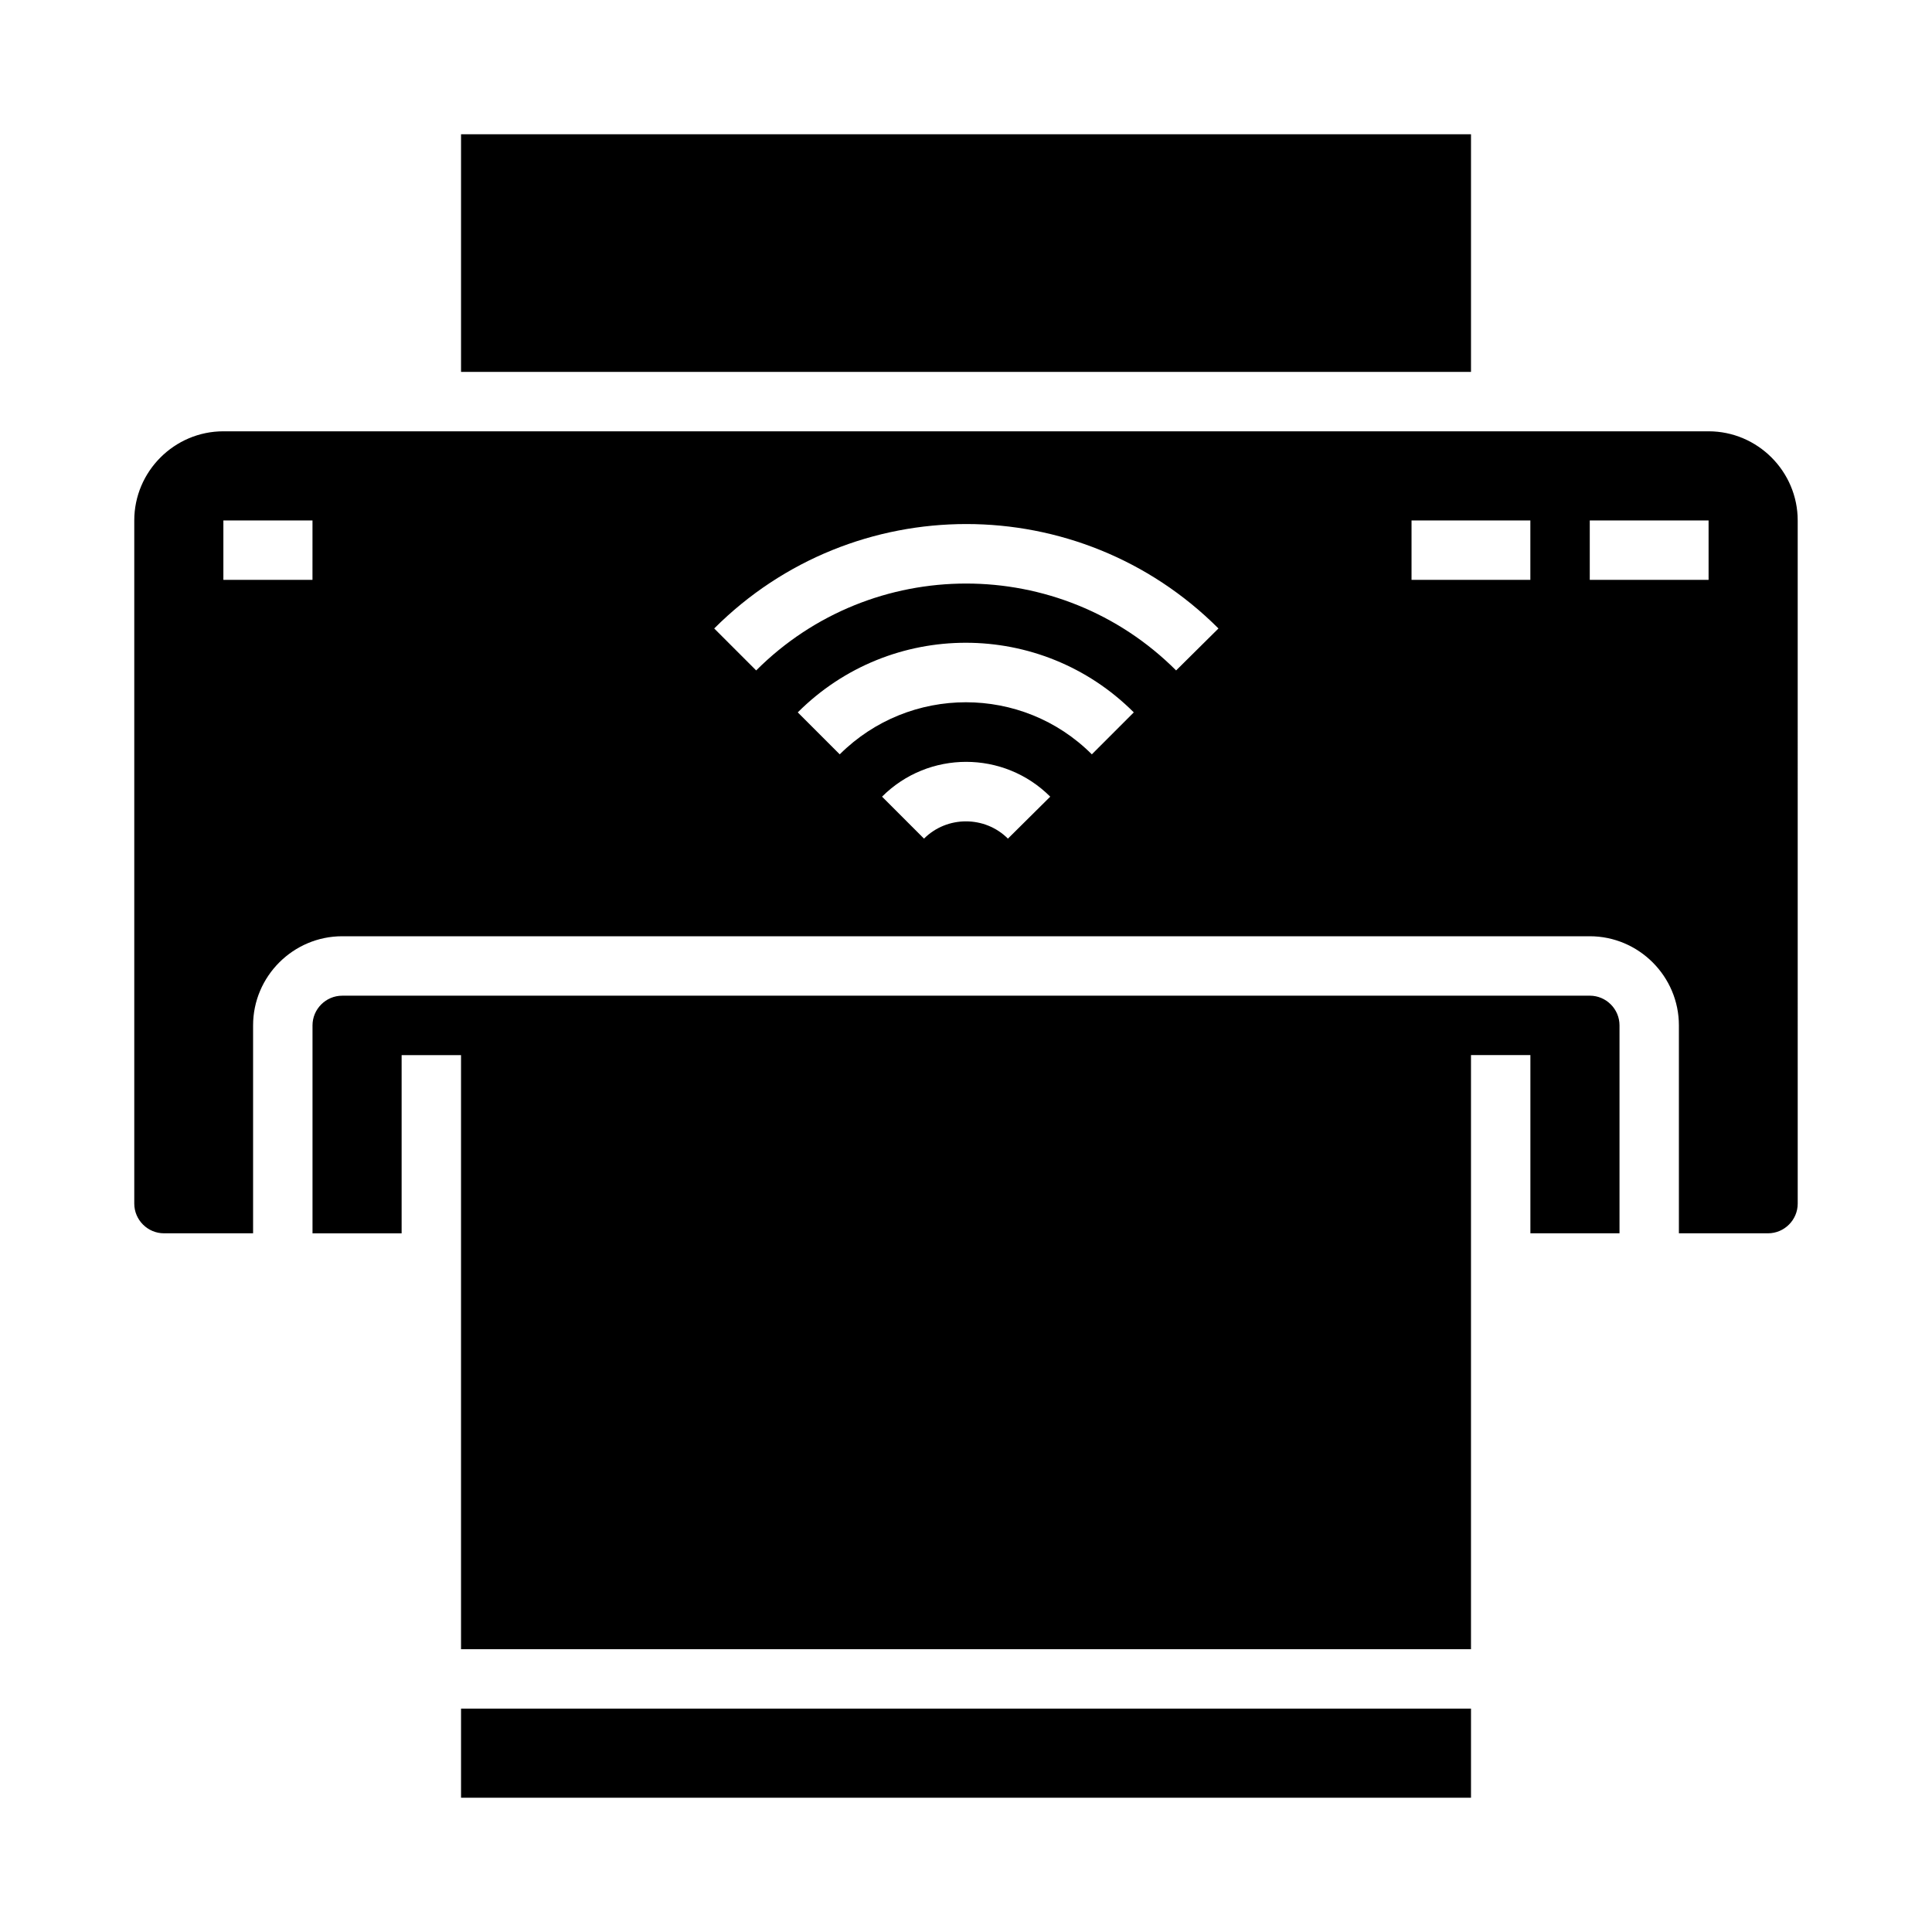 <?xml version="1.0" encoding="UTF-8"?>
<!-- Uploaded to: SVG Repo, www.svgrepo.com, Generator: SVG Repo Mixer Tools -->
<svg fill="#000000" width="800px" height="800px" version="1.1" viewBox="144 144 512 512" xmlns="http://www.w3.org/2000/svg">
 <g>
  <path d="m266.18 596.8h267.65v23.617h-267.65z"/>
  <path d="m266.18 179.58h267.65v62.977h-267.65z"/>
  <path d="m565.31 407.87h-330.62c-4.328 0-7.871 3.543-7.871 7.871v55.105h23.617v-47.23h15.742v157.44h267.65v-157.45h15.742v47.23h23.617v-55.105c0-4.324-3.543-7.867-7.871-7.867z"/>
  <path d="m596.8 258.3h-393.6c-12.988 0-23.617 10.629-23.617 23.617v181.05c0 4.328 3.543 7.871 7.871 7.871h23.617v-55.105c0-12.988 10.629-23.617 23.617-23.617h330.62c12.988 0 23.617 10.629 23.617 23.617v55.105h23.617c4.328 0 7.871-3.543 7.871-7.871l-0.004-181.05c0-12.988-10.625-23.617-23.613-23.617zm-369.99 39.363h-23.613v-15.742h23.617zm184.3 68.582c-6.102-6.102-16.137-6.102-22.238 0l-11.121-11.121c12.301-12.301 32.273-12.301 44.574 0zm22.238-22.336c-18.402-18.402-48.316-18.402-66.812 0l-11.121-11.121c24.602-24.602 64.453-24.602 89.051 0zm22.336-22.238c-30.699-30.699-80.59-30.699-111.29 0l-11.121-11.121c36.898-36.898 96.727-36.898 133.63 0zm93.875-24.008h-31.488v-15.742h31.488zm47.234 0h-31.488v-15.742h31.488z"/>
 </g>
</svg>